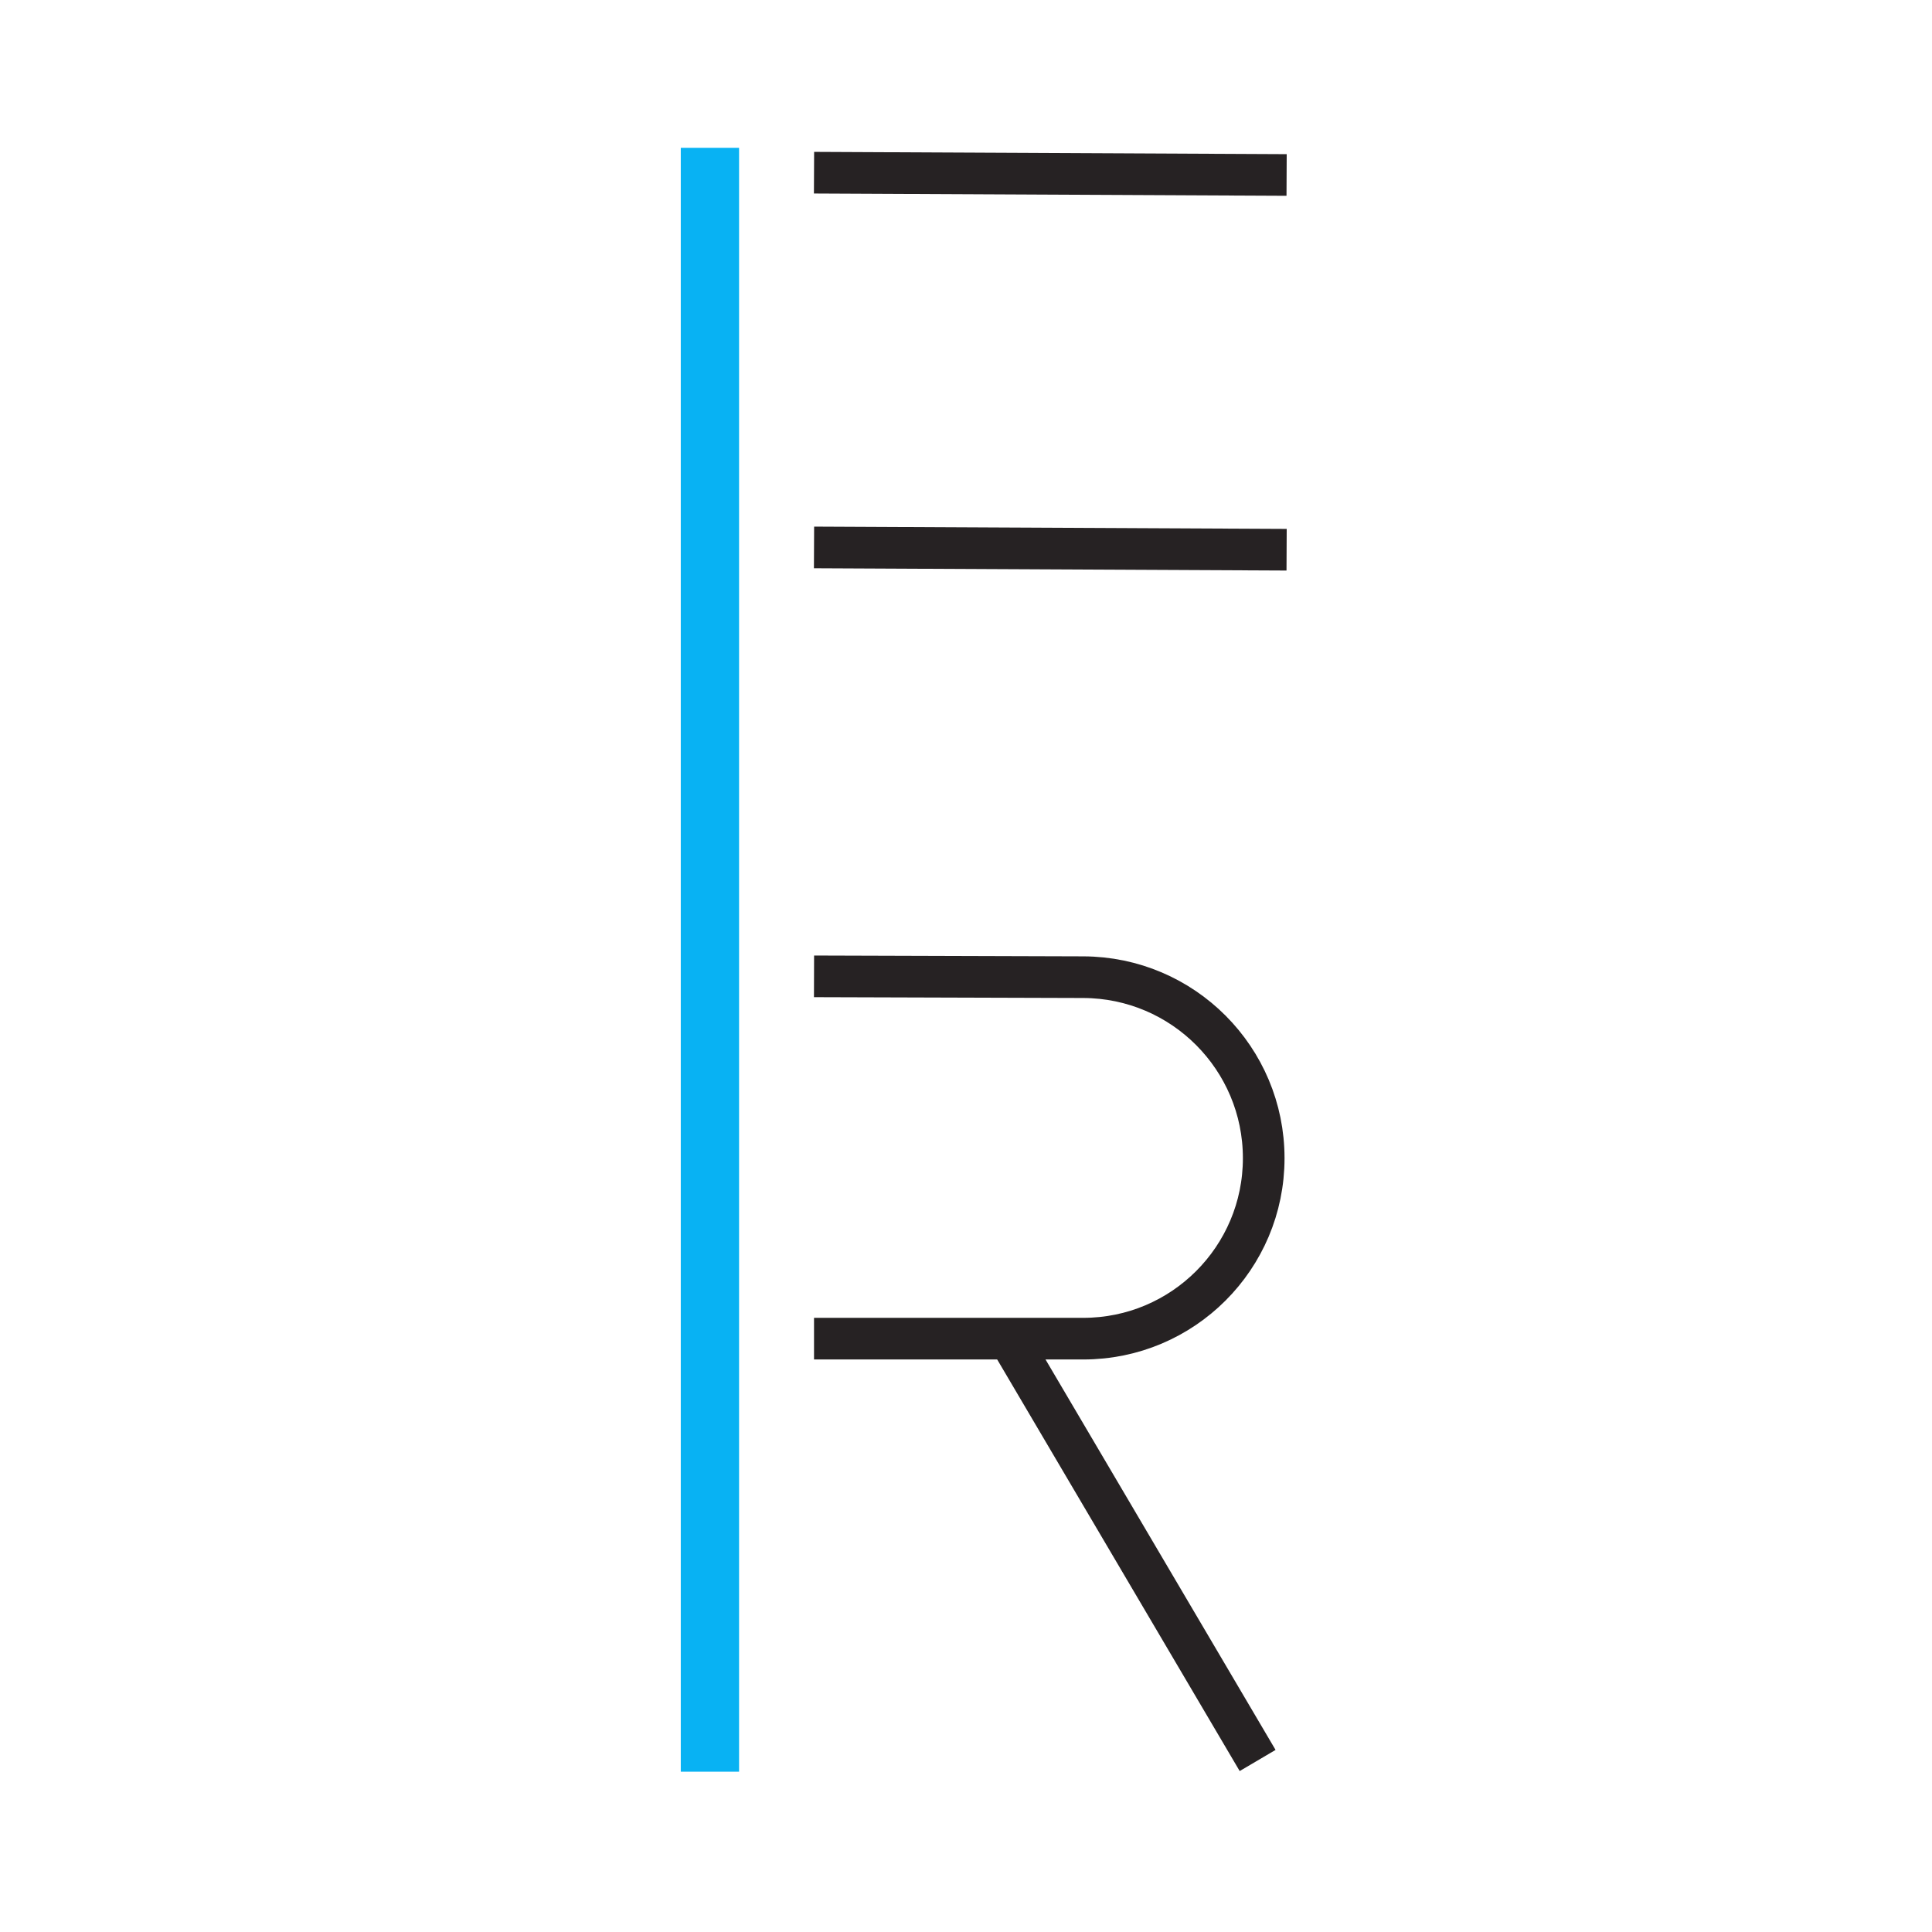 <svg xmlns="http://www.w3.org/2000/svg" width="464" height="464" viewBox="0 0 464 464">
  <g fill="none" fill-rule="evenodd" stroke-linecap="square">
    <line x1="170.5" x2="170.5" y1="42.5" y2="418.5" stroke="#08B2F3" stroke-width="14"/>
    <line x1="200.5" x2="304" y1="41.5" y2="42" stroke="#262223" stroke-width="10"/>
    <line x1="200.5" x2="304" y1="131.5" y2="132" stroke="#262223" stroke-width="10"/>
    <line x1="245" x2="299.5" y1="326" y2="418.5" stroke="#262223" stroke-width="10"/>
    <path stroke="#262223" stroke-width="10" d="M200.5,234.5 L260.159,234.684 C284.117,234.758 303.5,254.2 303.5,278.159 C303.5,302.095 284.095,321.5 260.159,321.5 L200.5,321.5 L200.5,321.5"/>
  </g>
</svg>
